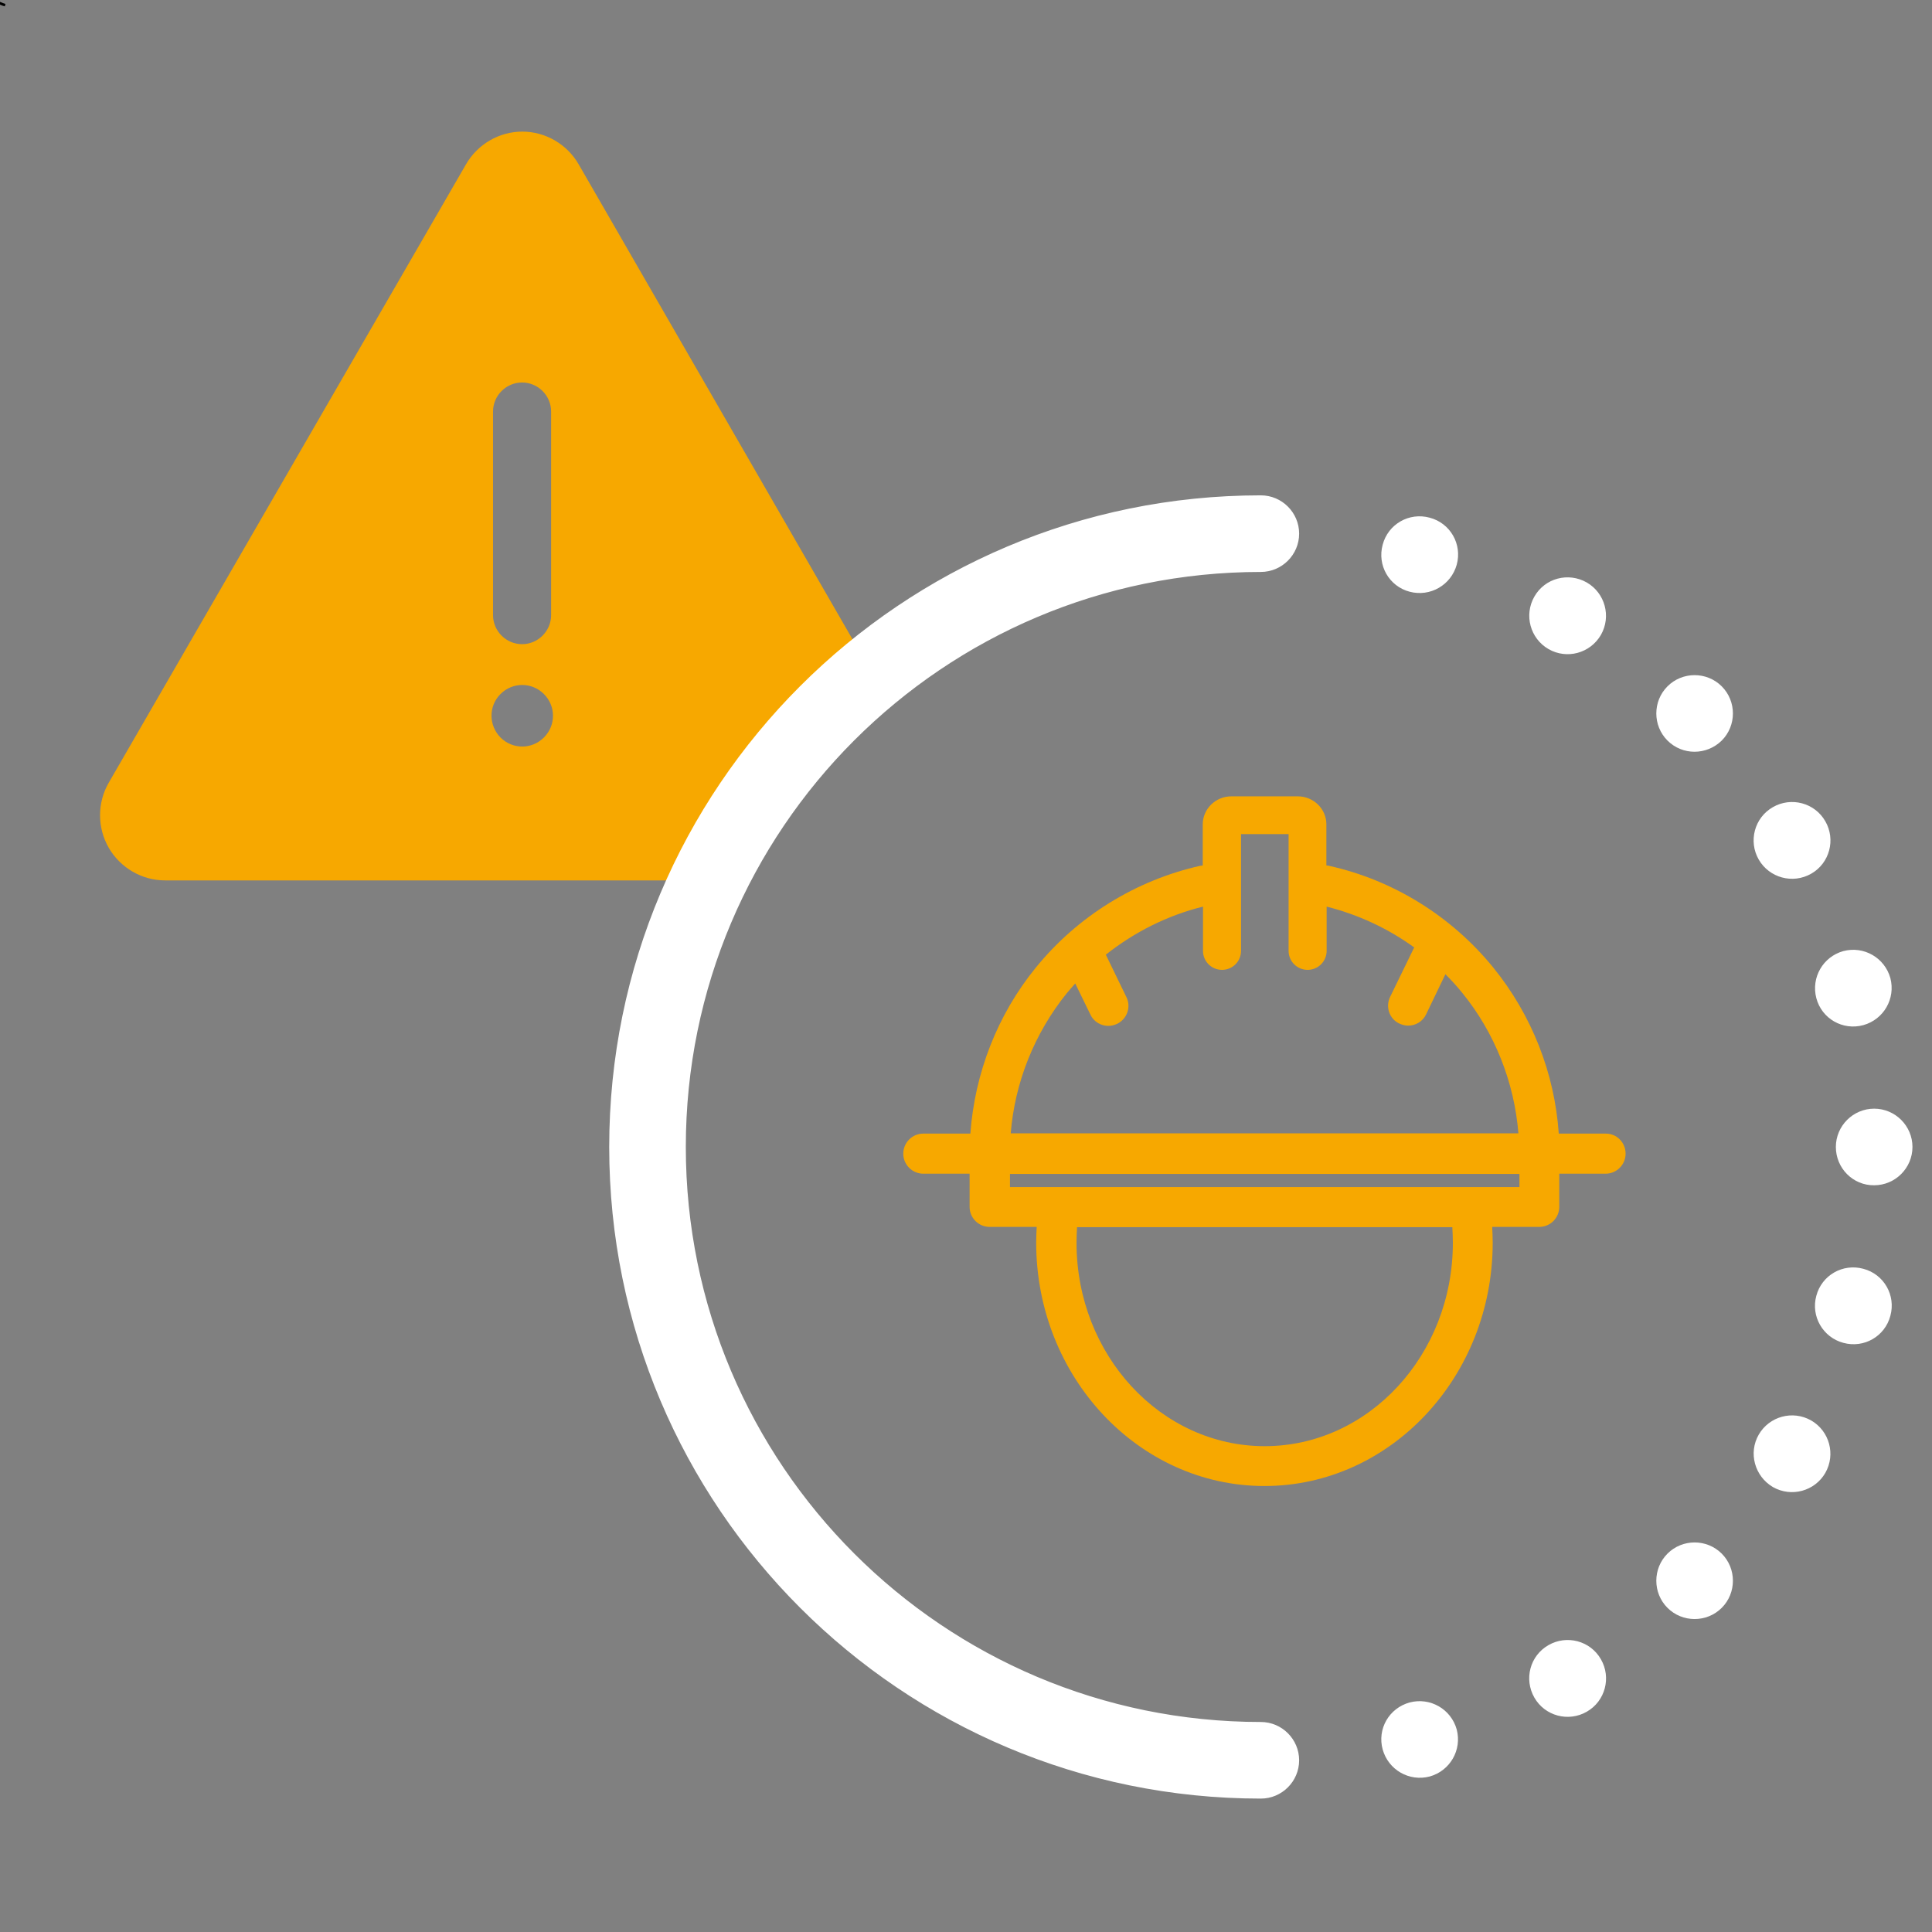 <svg xmlns="http://www.w3.org/2000/svg" xmlns:xlink="http://www.w3.org/1999/xlink" version="1.1" id="Capa_1" x="0px" y="0px" viewBox="0 0 751.6 751.6" style="enable-background:new 0 0 751.6 751.6;" xml:space="preserve"><rect x="0" y="0" width="751.6" height="751.6" fill="#808080" stroke="none"/> <style type="text/css"> .st0{fill:none;} .st1{fill:#F7A800;} .st2{fill:#FFFFFF;} .st3{fill:none;stroke:#000000;stroke-miterlimit:10;} </style> <rect x="0" y="0" class="st0" width="751.6" height="751.6"></rect> <path class="st1" d="M225.1,63.9c-4.5-7.8-12.9-12.7-21.9-12.7s-17.4,4.9-21.9,12.7l-139,240.6c-4.5,7.8-4.5,17.5,0,25.3 s12.9,12.7,21.9,12.7h213.5l1.4-2.1c4.1-6.2,9-12.6,15.3-20.1l26-31.2l0.4,0.7l4.3-5.6c1-1.3,1.9-2.6,2.9-3.9 c0.3-0.4,0.5-0.5,0.7-0.5l1.5-0.5l0.9-1.3c2.6-3.8,5.2-7.5,7.8-11.1l1.8-2.5L225.1,63.9z M194.7,270c4.7-4.7,12.2-4.7,16.9,0 s4.7,12.2,0,16.9c-4.7,4.7-12.2,4.7-16.9,0C190.1,282.2,190,274.7,194.7,270z M191.8,239.3v-79.2c0-6.2,5.1-11.3,11.3-11.3 s11.3,5.1,11.3,11.3v79.2c0,6.2-5.1,11.3-11.3,11.3C196.9,250.6,191.8,245.5,191.8,239.3z"></path> <path class="st2" d="M490.5,669.9c8.2,0,14.9,6.7,14.9,14.9s-6.7,14.9-14.9,14.9c-140,0-253.5-113.5-253.5-253.5 s113.5-253.5,253.5-253.5c8.2,0,14.9,6.7,14.9,14.9s-6.7,14.9-14.9,14.9c-123.5,0-223.7,100.1-223.7,223.7S367,669.9,490.5,669.9 L490.5,669.9L490.5,669.9L490.5,669.9z M548.4,230.2c-8-2.1-12.7-10.3-10.5-18.3c2.1-8,10.3-12.7,18.3-10.5 c8,2.1,12.7,10.3,10.5,18.3C564.5,227.6,556.4,232.3,548.4,230.2L548.4,230.2z M602.4,252.5c-7.1-4.1-9.6-13.2-5.5-20.4 s13.2-9.6,20.4-5.5c7.1,4.1,9.6,13.2,5.5,20.4C618.6,254.2,609.5,256.6,602.4,252.5L602.4,252.5z M648.7,288.1 c-5.8-5.8-5.8-15.3,0-21.1c5.8-5.8,15.3-5.8,21.1,0s5.8,15.3,0,21.1C663.9,293.9,654.5,293.9,648.7,288.1L648.7,288.1z M684.2,334.4 c-4.1-7.1-1.7-16.3,5.5-20.4c7.1-4.1,16.3-1.7,20.4,5.5c4.1,7.1,1.7,16.3-5.5,20.4S688.3,341.5,684.2,334.4L684.2,334.4z M706.6,388.3c-2.1-8,2.6-16.1,10.5-18.3c8-2.1,16.1,2.6,18.3,10.5c2.1,8-2.6,16.1-10.5,18.3C716.9,401,708.7,396.3,706.6,388.3 L706.6,388.3z M714.2,446.2c0-8.2,6.7-14.9,14.9-14.9S744,438,744,446.2s-6.7,14.9-14.9,14.9C720.9,461.2,714.2,454.5,714.2,446.2z M706.6,504.1c2.1-8,10.3-12.7,18.3-10.5c8,2.1,12.7,10.3,10.5,18.3c-2.1,8-10.3,12.7-18.3,10.5 C709.2,520.3,704.4,512.1,706.6,504.1L706.6,504.1z M684.2,558.1c4.1-7.1,13.2-9.6,20.4-5.5c7.1,4.1,9.6,13.2,5.5,20.4 c-4.1,7.1-13.2,9.6-20.4,5.5C682.6,574.3,680.1,565.2,684.2,558.1L684.2,558.1z M648.7,604.4c5.8-5.8,15.3-5.8,21.1,0 s5.8,15.3,0,21.1s-15.3,5.8-21.1,0S642.9,610.2,648.7,604.4L648.7,604.4z M602.4,640c7.1-4.1,16.3-1.7,20.4,5.5 c4.1,7.1,1.7,16.3-5.5,20.4c-7.1,4.1-16.3,1.7-20.4-5.5S595.2,644.1,602.4,640L602.4,640z M548.4,662.3c8-2.1,16.1,2.6,18.3,10.5 c2.1,8-2.6,16.1-10.5,18.3c-8,2.1-16.1-2.6-18.3-10.5C535.7,672.6,540.4,664.5,548.4,662.3L548.4,662.3z"></path> <path class="st1" d="M624.7,441h-18.3c-1.6-23.5-10.5-46.1-25.4-64.5c-16.3-20.1-39.1-34.2-64.1-39.7c-0.3-0.1-0.6-0.1-0.9-0.1v-16 c0-6-5-10.9-11.1-10.9H479c-6.1,0-11.1,4.9-11.1,10.9v16c-0.3,0-0.6,0.1-0.9,0.1c-25.1,5.6-47.9,19.7-64.1,39.7 c-14.9,18.3-23.7,41-25.4,64.5h-18.3c-4.3,0-7.8,3.5-7.8,7.8s3.5,7.8,7.8,7.8h18v12.9c0,4.3,3.5,7.8,7.8,7.8h18.3 c-0.1,2-0.2,4.1-0.2,6.1c0,52.2,39.8,94.7,88.8,94.7s88.8-42.5,88.8-94.7c0-2-0.1-4.1-0.2-6.1h18.3c4.3,0,7.8-3.5,7.8-7.8v-12.9h18 c4.3,0,7.8-3.5,7.8-7.8S629,441,624.7,441L624.7,441L624.7,441z M415,386.4c1.1-1.3,2.2-2.6,3.3-3.8l5.9,12.1c1.3,2.8,4.1,4.4,7,4.4 c1.1,0,2.3-0.3,3.4-0.8c3.9-1.9,5.5-6.6,3.6-10.4l-8-16.5c11.1-8.8,24-15.3,37.8-18.7v17.2c0,4.1,3.3,7.4,7.4,7.4s7.4-3.3,7.4-7.4 v-45.4h18.5v45.4c0,4.1,3.3,7.4,7.4,7.4c4.1,0,7.4-3.3,7.4-7.4v-17.2c12.3,3.1,23.9,8.5,34.1,15.9c0,0,0,0.1-0.1,0.1l-9.3,19.1 c-1.9,3.9-0.3,8.6,3.6,10.4c1.1,0.5,2.3,0.8,3.4,0.8c2.9,0,5.7-1.6,7-4.4l7.5-15.6c2.3,2.3,4.5,4.7,6.6,7.3 c12.6,15.5,20.2,34.7,21.8,54.6H393.2C394.8,421.1,402.4,402,415,386.4L415,386.4L415,386.4z M565.2,483.5 c0,43.6-32.8,79.1-73.2,79.1s-73.2-35.5-73.2-79.1c0-2.1,0.1-4.1,0.2-6.1h146C565.1,479.4,565.2,481.5,565.2,483.5L565.2,483.5 L565.2,483.5z M392.9,461.8v-5.1h198.2v5.1H392.9L392.9,461.8z"></path> <path class="st3" d="M-6-3c2.8,2.6,5.4,4.3,8,5"></path> </svg>